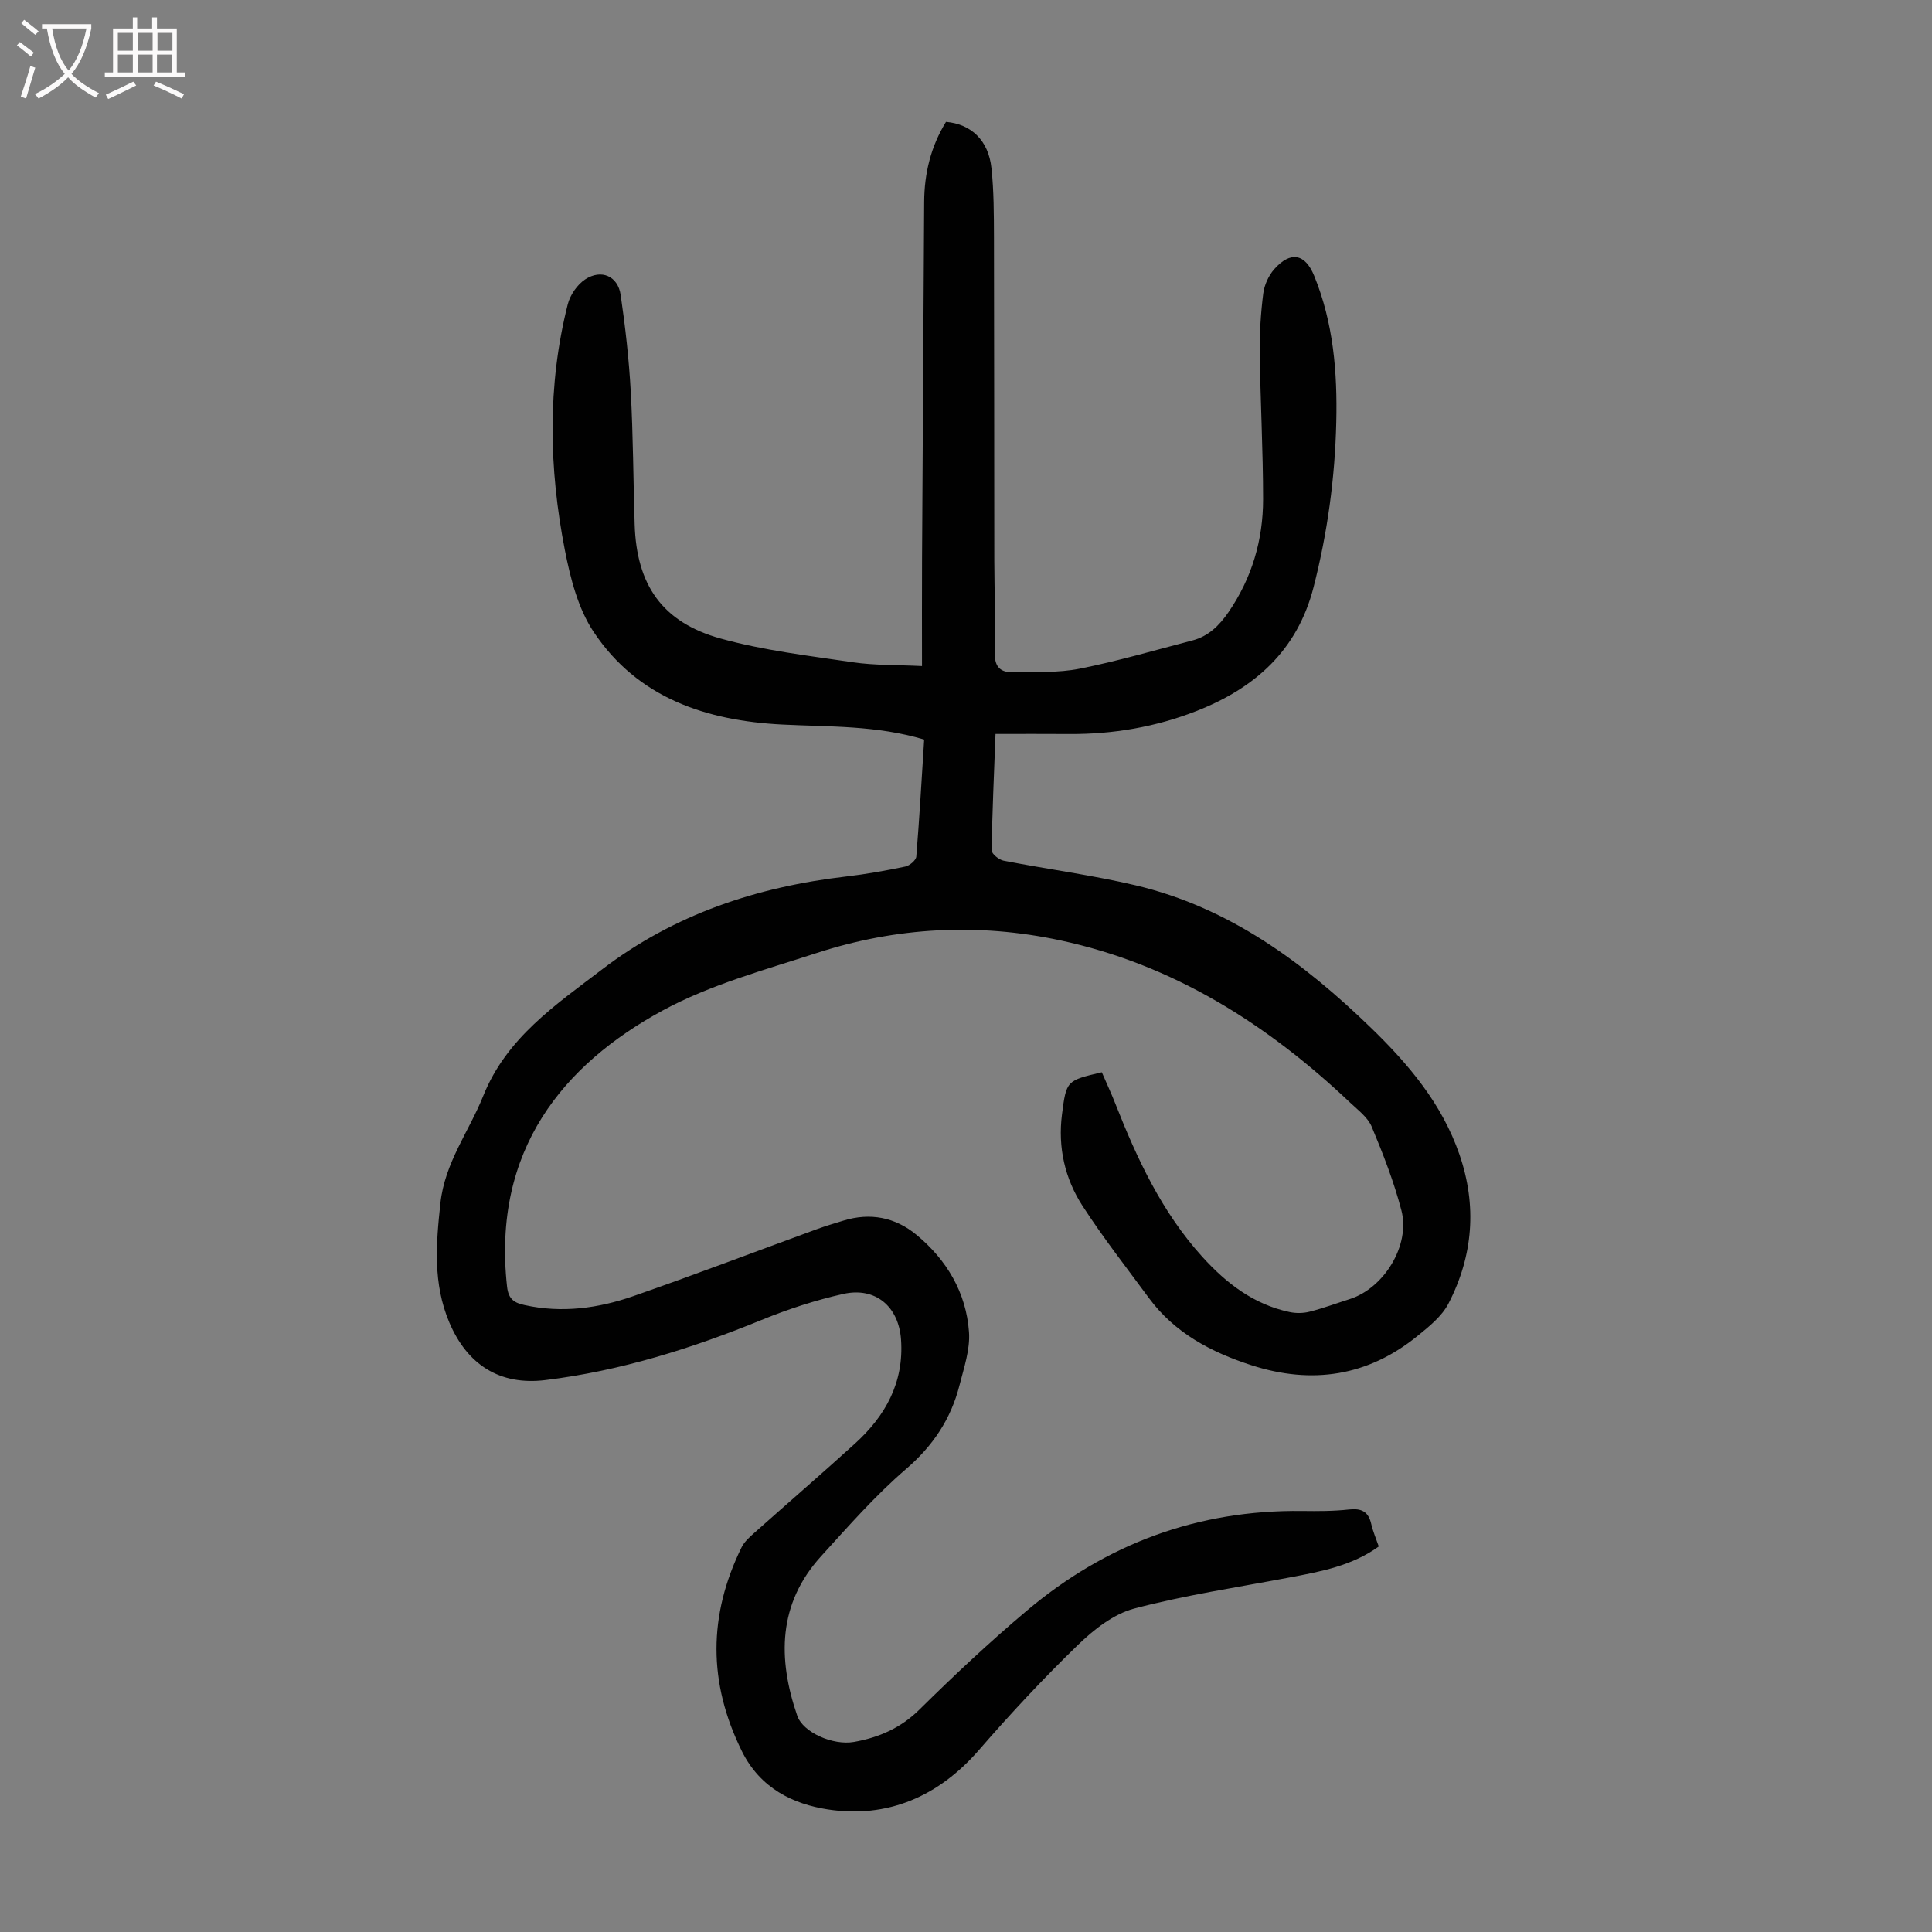 <svg enable-background="new 0 0 400 400" viewBox="0 0 400 400" xmlns="http://www.w3.org/2000/svg"><rect x="0" y="0" width="400" height="400" fill="#808080" stroke="none"/><path d="m191.34 153.12c-9.89-2.97-19.65-2.62-29.35-3.11-15.74-.79-29.95-5.47-39.08-19.18-3.22-4.83-4.81-11.07-5.95-16.89-3.32-16.96-3.69-34.03.59-50.94.49-1.93 1.96-4.07 3.61-5.16 3.34-2.19 6.77-.68 7.34 3.22.97 6.63 1.72 13.31 2.09 19.99.5 9.16.52 18.35.81 27.52.39 12.53 5.69 20.28 17.83 23.64 8.89 2.46 18.17 3.55 27.33 4.9 4.48.66 9.09.53 14.33.79 0-7.73-.03-14.96.01-22.2.14-24.63.3-49.26.44-73.89.03-5.94 1.39-11.51 4.52-16.58 5.21.45 8.8 3.83 9.41 9.58.51 4.77.5 9.6.52 14.41.06 22.27.03 44.54.07 66.81.01 6.38.29 12.77.11 19.14-.09 3.03 1.28 4.08 3.86 4.02 4.57-.11 9.24.14 13.67-.74 7.87-1.56 15.6-3.83 23.37-5.85 3.31-.86 5.56-3.08 7.47-5.85 4.85-7.06 7.17-14.94 7.17-23.39 0-10.07-.56-20.14-.69-30.21-.05-4.12.2-8.28.72-12.36.22-1.77 1.1-3.73 2.28-5.06 3.38-3.82 6.4-3.22 8.27 1.38 3.97 9.73 4.82 19.94 4.57 30.31-.27 11.56-1.82 22.91-4.7 34.15-3.38 13.2-12.27 20.96-24.3 25.66-8.39 3.28-17.21 4.8-26.26 4.74-5.01-.04-10.01-.01-15.29-.01-.31 8.26-.68 16.17-.8 24.09-.01.73 1.5 1.95 2.46 2.14 9.11 1.78 18.34 2.98 27.36 5.11 19.36 4.58 34.75 15.96 48.75 29.53 7.78 7.54 14.66 15.7 18.27 26.16 3.67 10.62 2.85 21-2.25 30.88-1.36 2.64-4 4.76-6.39 6.7-10.3 8.39-21.89 10.13-34.4 6.09-8.33-2.69-15.9-6.67-21.25-13.93-4.64-6.3-9.47-12.48-13.72-19.04-3.67-5.66-5.14-12.13-4.27-18.94.9-7.03.94-7.03 8.25-8.75.92 2.13 1.94 4.31 2.82 6.55 4.48 11.4 9.62 22.4 17.95 31.62 4.99 5.52 10.66 9.89 18.08 11.47 1.34.29 2.86.27 4.18-.07 2.81-.71 5.54-1.73 8.31-2.61 7.07-2.25 12.57-11.12 10.69-18.35-1.54-5.92-3.79-11.68-6.15-17.33-.8-1.93-2.8-3.42-4.42-4.95-17.2-16.29-36.66-28.64-60.11-33.65-16.95-3.62-33.86-2.74-50.35 2.62-10.81 3.52-22.05 6.55-31.94 11.92-20.46 11.13-35.33 28.8-32.2 57.17.29 2.65 1.54 3.36 3.66 3.82 7.68 1.69 15.21.67 22.46-1.85 12.76-4.44 25.39-9.26 38.09-13.9 1.78-.65 3.61-1.18 5.42-1.74 5.57-1.72 10.75-.69 15.14 2.94 6.27 5.19 10.29 11.96 10.87 20.11.26 3.61-1.04 7.39-1.96 11.01-1.77 6.99-5.49 12.57-11.1 17.39-6.34 5.45-11.91 11.82-17.56 18.03-8.95 9.83-9.01 21.21-4.94 33.02 1.19 3.46 7.39 6.2 11.75 5.43 5.13-.91 9.66-2.86 13.55-6.7 7.16-7.07 14.52-13.98 22.21-20.46 16.42-13.85 35.42-20.92 57.03-20.66 3.24.04 6.51.05 9.72-.31 2.57-.28 4 .44 4.58 3 .34 1.51.97 2.95 1.56 4.66-5.57 4.02-12.03 5.2-18.49 6.42-10.75 2.04-21.61 3.65-32.16 6.44-4.27 1.13-8.36 4.35-11.65 7.54-7.14 6.91-13.93 14.2-20.45 21.71-8.39 9.67-18.98 14.23-31.33 12.33-7.14-1.1-13.96-4.34-17.77-12.03-7.04-14.23-6.98-28.15-.08-42.22.56-1.14 1.62-2.1 2.6-2.97 6.94-6.18 13.97-12.25 20.85-18.49 6.33-5.74 10.2-12.65 9.57-21.57-.48-6.8-5.25-10.95-11.97-9.44-5.75 1.29-11.44 3.15-16.9 5.38-14.45 5.91-29.24 10.55-44.75 12.45-9.47 1.16-16.19-3.18-19.9-11.92-3.42-8.07-2.76-16.24-1.85-24.69.91-8.42 5.91-14.83 8.87-22.23 4.83-12.05 15.01-18.86 24.68-26.24 14.92-11.38 32.02-17.04 50.47-19.18 4.11-.48 8.19-1.21 12.24-2.06.89-.19 2.2-1.29 2.27-2.06.65-7.96 1.1-16 1.63-24.23z" fill="#010101"/><g fill="#fbfafa"><path d="m6.4 11.7c-1-.8-1.9-1.6-2.9-2.3l.6-.7c.9.7 1.9 1.4 2.9 2.2zm-2.1 8.3c.7-2.1 1.4-4.2 2-6.4.2.1.6.3 1 .4-.7 2.3-1.3 4.4-1.9 6.4zm3-12.8c-1.1-.9-2.1-1.7-2.9-2.4l.6-.7c1 .8 2 1.5 3 2.4zm1.4-1.3v-.9h10.2v.9c-.9 4.2-2.3 7.3-4.1 9.4 1.3 1.4 3.2 2.7 5.7 4-.2.2-.4.5-.7.9-2.5-1.4-4.4-2.7-5.7-4.2-1.4 1.5-3.5 3-6.1 4.4 0 0 0 0-.1-.1-.3-.4-.5-.7-.7-.8 2.7-1.3 4.7-2.8 6.2-4.2-1.8-2.2-3-5.3-3.7-9.4zm9.2 0h-7.1c.6 3.8 1.7 6.7 3.4 8.7 1.7-2 2.9-4.8 3.7-8.7z"/><path d="m31.6 3.6h.9v2.3h4.1v9.1h1.7v.9h-16.6v-.9h1.7v-9.1h4.1v-2.3h.9v2.3h3.1v-2.3zm-4 13.3.6.8c-1.9.9-3.8 1.9-5.8 2.8-.2-.3-.3-.6-.5-.9 2-.9 3.9-1.8 5.7-2.7zm-3.2-10.1v3.7h3.1v-3.7zm0 4.5v3.7h3.1v-3.7zm4.1-4.5v3.7h3.1v-3.7zm0 4.5v3.7h3.1v-3.7zm9.1 9.1c-2.1-1.1-4.1-2-5.8-2.7l.5-.8c2.2.9 4.1 1.8 5.8 2.6zm-1.9-13.6h-3.1v3.7h3.1zm-3.2 4.5v3.7h3.1v-3.7z"/></g></svg>